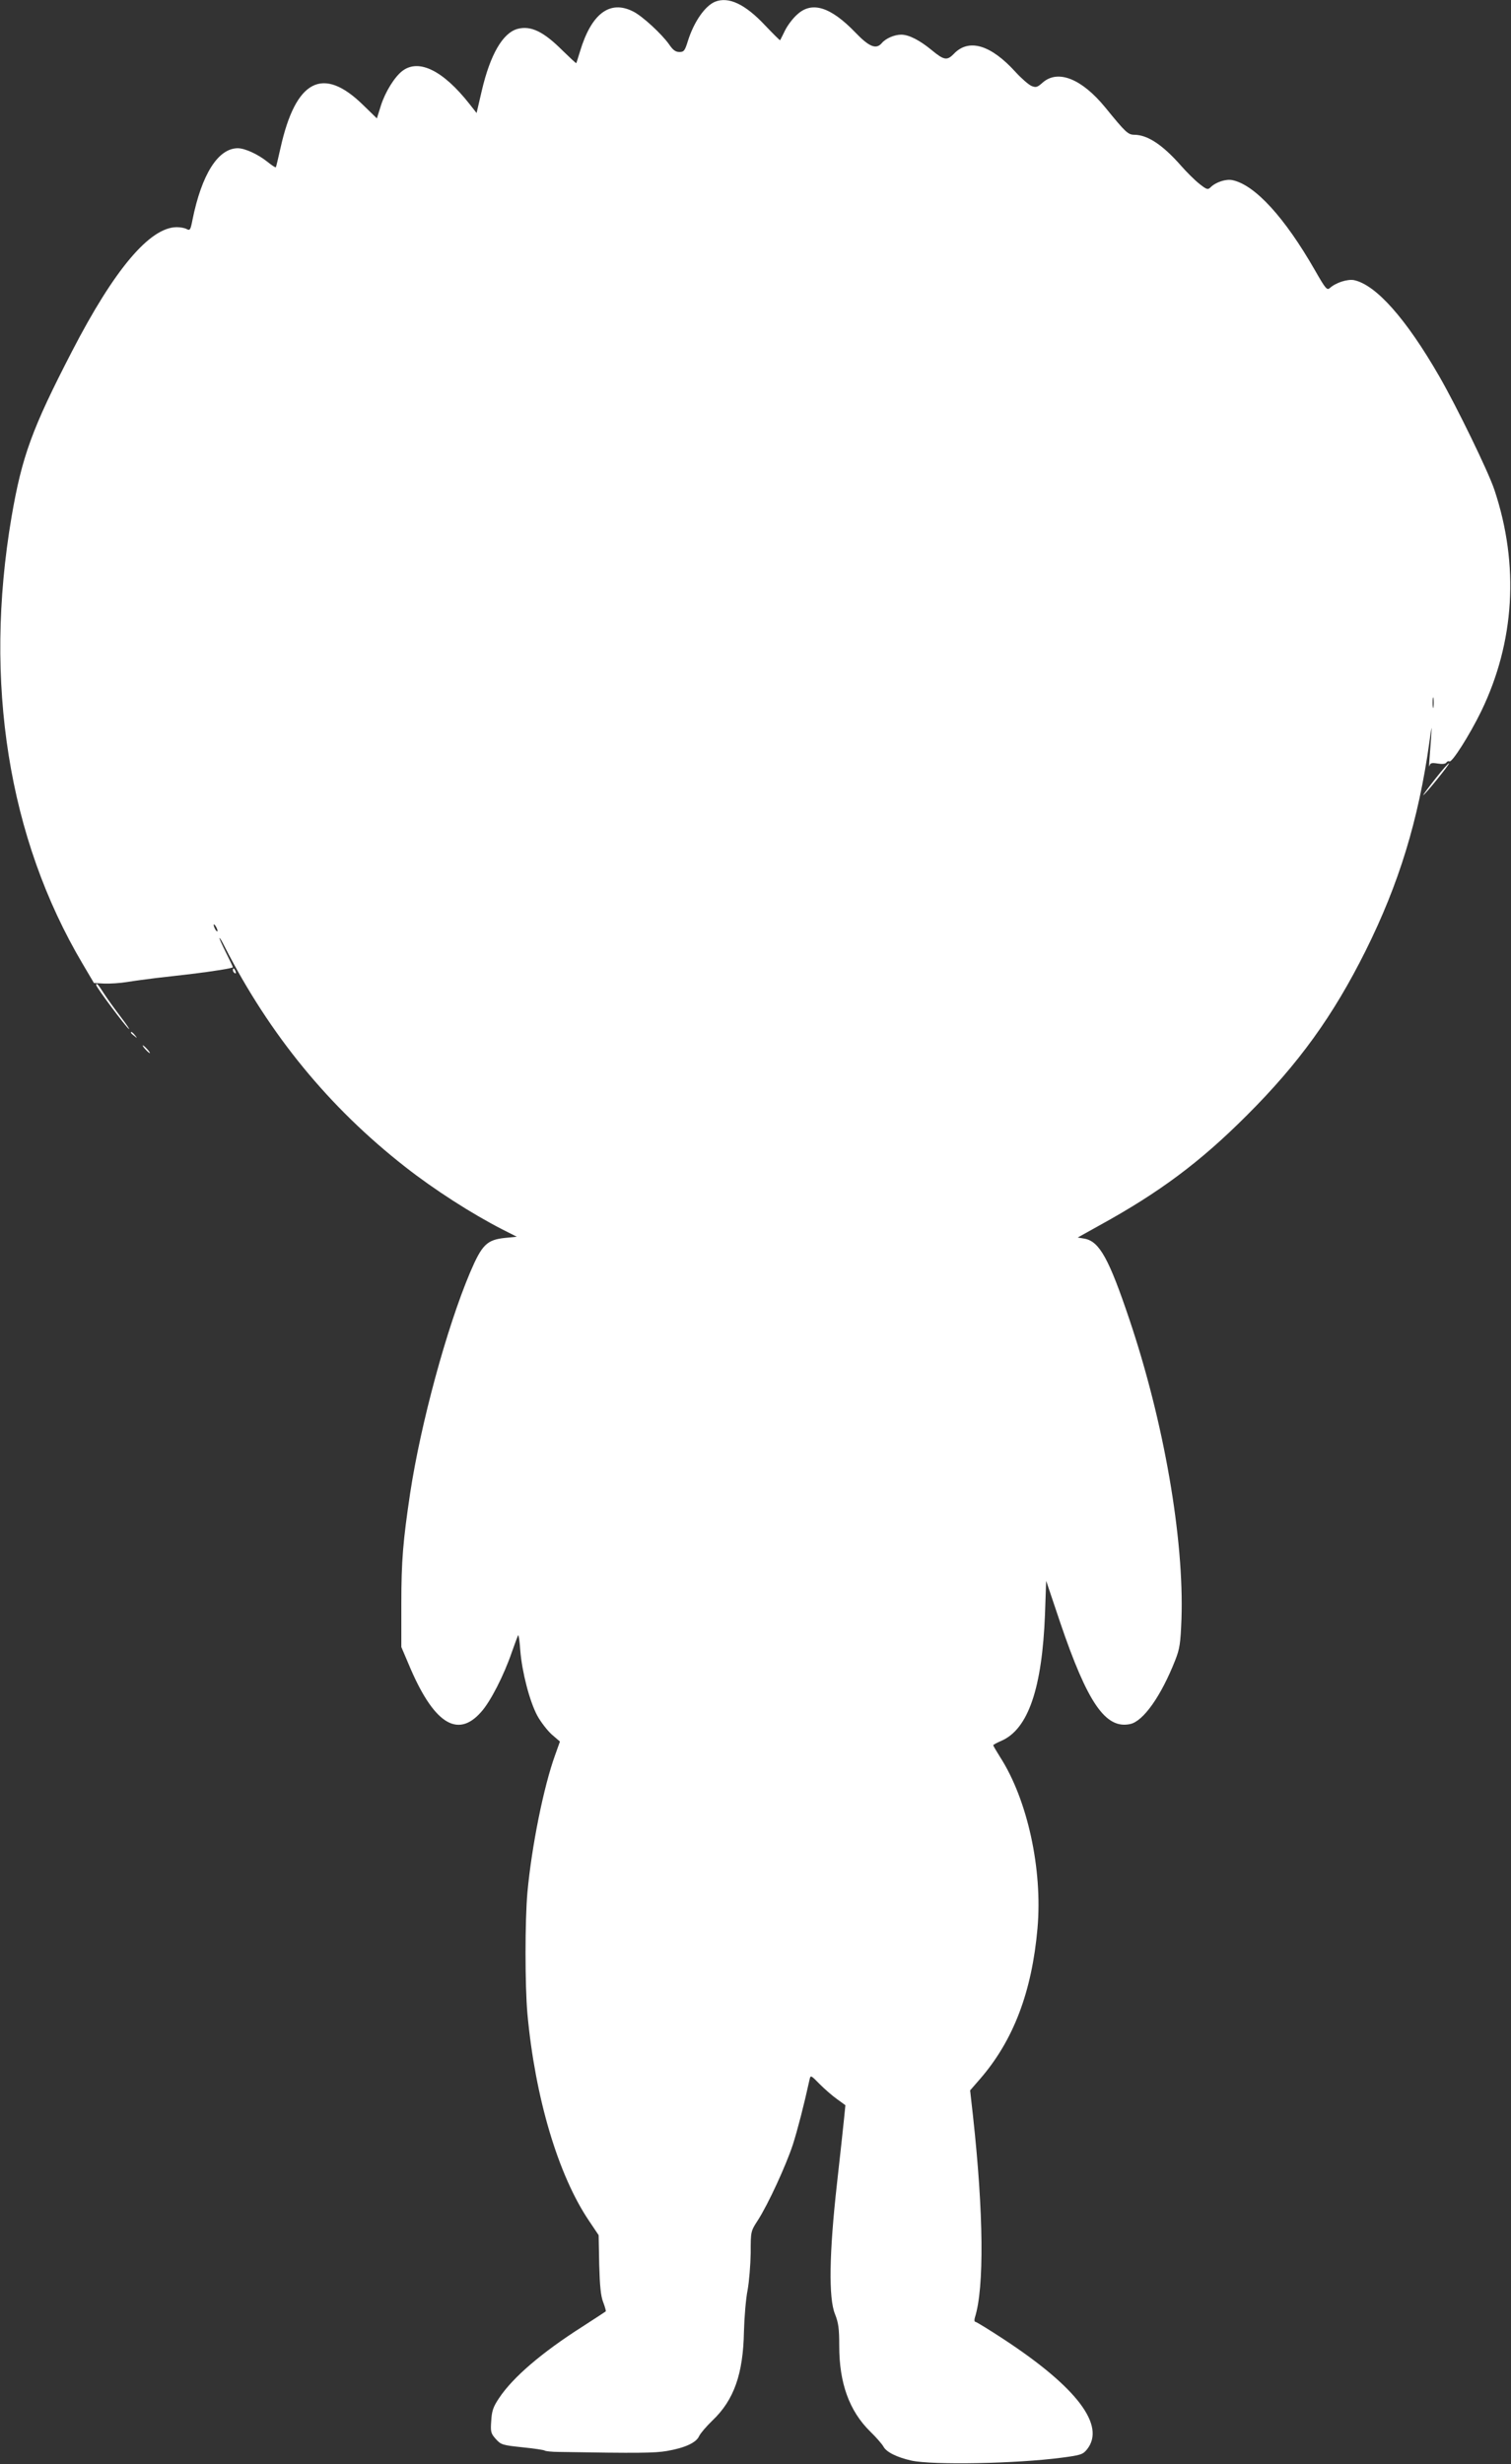 <?xml version="1.0" standalone="no"?>
<!DOCTYPE svg PUBLIC "-//W3C//DTD SVG 20010904//EN"
 "http://www.w3.org/TR/2001/REC-SVG-20010904/DTD/svg10.dtd">
<svg version="1.0" xmlns="http://www.w3.org/2000/svg"
 width="785pt" height="1280pt" viewBox="0 0 785 1280"
 preserveAspectRatio="xMidYMid meet">
<rect x="0" y="0" width="785" height="1280" fill="#333333" stroke="none"/>
<g transform="translate(0,1280) scale(0.1,-0.1)"
fill="#ffffff" stroke="none">
<path d="M3715 12791 c-53 -22 -110 -105 -141 -203 -16 -52 -21 -58 -44 -58
-21 0 -34 10 -55 41 -38 53 -137 145 -185 169 -121 62 -217 -10 -276 -205 -10
-33 -19 -61 -20 -63 -1 -2 -33 28 -72 66 -98 98 -164 130 -233 112 -77 -21
-142 -133 -186 -321 l-27 -116 -37 47 c-137 174 -263 236 -348 172 -40 -30
-89 -108 -112 -180 l-21 -67 -70 68 c-210 207 -352 134 -431 -223 -12 -52 -22
-97 -24 -99 -2 -2 -21 10 -43 28 -50 40 -116 70 -153 71 -103 1 -189 -134
-237 -372 -10 -52 -13 -57 -30 -48 -10 6 -34 10 -52 10 -140 -1 -324 -219
-544 -645 -208 -402 -260 -546 -314 -860 -146 -858 -17 -1669 369 -2321 l59
-100 53 -3 c29 -1 82 2 118 8 36 6 105 15 153 21 49 5 127 15 175 20 124 15
223 31 223 36 0 3 -16 36 -35 74 -19 38 -35 73 -35 77 1 5 12 -14 26 -42 235
-460 543 -836 939 -1146 149 -117 345 -243 505 -325 l75 -38 -61 -6 c-95 -10
-120 -35 -182 -180 -122 -289 -256 -784 -311 -1145 -37 -248 -46 -351 -46
-575 l0 -225 37 -87 c128 -308 254 -392 378 -250 48 53 118 190 159 310 16 46
31 85 33 88 3 2 8 -33 11 -79 9 -112 48 -263 88 -338 18 -33 52 -77 75 -98
l43 -37 -25 -70 c-59 -162 -122 -474 -144 -714 -13 -148 -13 -482 0 -630 40
-435 159 -836 319 -1074 l51 -76 3 -153 c3 -110 8 -164 21 -196 9 -24 15 -45
13 -47 -1 -1 -56 -37 -121 -79 -212 -135 -362 -264 -433 -371 -31 -46 -38 -67
-41 -119 -4 -57 -2 -65 24 -94 27 -30 35 -32 139 -43 61 -6 112 -14 115 -17 3
-3 37 -7 75 -7 408 -7 497 -6 560 5 93 16 152 43 167 77 7 15 38 51 69 81 112
106 160 242 164 463 2 74 10 171 19 215 8 44 15 131 16 192 0 112 0 113 37
170 54 84 146 284 182 393 25 79 57 202 87 339 5 23 7 22 52 -24 26 -26 66
-61 90 -78 l44 -32 -7 -70 c-4 -38 -20 -191 -37 -340 -40 -357 -44 -593 -10
-675 18 -46 22 -74 22 -166 0 -192 52 -337 161 -444 31 -30 61 -65 68 -77 15
-30 71 -57 146 -74 112 -24 543 -16 780 15 100 13 111 17 132 43 99 123 -51
322 -432 572 -76 50 -143 91 -148 91 -5 0 -6 10 -2 23 49 154 45 543 -10 1045
l-15 134 53 61 c172 199 268 451 297 781 27 306 -52 668 -194 889 -20 32 -36
59 -36 62 0 2 19 13 43 23 139 61 211 273 226 658 l6 173 73 -217 c142 -418
236 -555 364 -527 68 15 160 145 233 330 24 61 28 87 33 215 14 417 -91 1023
-270 1555 -107 318 -156 406 -233 421 l-36 6 113 63 c311 171 522 328 764 570
272 271 450 519 618 855 174 349 275 679 332 1085 13 93 13 94 9 25 -3 -41 -7
-95 -9 -120 -2 -25 -2 -37 1 -27 4 14 11 16 42 11 24 -4 41 -2 45 5 4 6 11 9
16 6 13 -8 105 137 165 260 174 359 199 760 69 1150 -31 94 -196 433 -287 591
-173 300 -329 475 -443 499 -34 6 -94 -13 -125 -41 -15 -13 -22 -5 -78 93
-157 274 -311 442 -427 467 -34 8 -88 -10 -115 -37 -14 -14 -20 -12 -59 19
-24 19 -66 61 -94 93 -95 108 -173 160 -242 161 -34 0 -46 12 -152 142 -122
149 -245 198 -324 130 -29 -26 -36 -28 -60 -18 -15 7 -52 39 -82 72 -129 142
-243 176 -321 94 -35 -36 -51 -33 -115 20 -62 51 -118 80 -158 80 -36 0 -81
-20 -101 -44 -29 -34 -65 -20 -137 55 -129 134 -226 164 -302 94 -22 -19 -50
-56 -63 -82 -13 -27 -25 -50 -26 -52 -1 -2 -36 33 -78 77 -104 111 -190 151
-260 123z m3732 -3663 c-2 -13 -4 -3 -4 22 0 25 2 35 4 23 2 -13 2 -33 0 -45z
m-6317 -1163 c0 -5 -5 -3 -10 5 -5 8 -10 20 -10 25 0 6 5 3 10 -5 5 -8 10 -19
10 -25z"/>
<path d="M7457 8755 c-37 -47 -65 -85 -63 -85 8 0 138 161 134 165 -2 3 -34
-33 -71 -80z"/>
<path d="M1210 7761 c0 -6 4 -13 10 -16 6 -3 7 1 4 9 -7 18 -14 21 -14 7z"/>
<path d="M500 7683 c0 -11 155 -219 170 -228 6 -4 -13 24 -42 62 -29 38 -69
93 -87 121 -32 50 -41 60 -41 45z"/>
<path d="M680 7436 c0 -2 8 -10 18 -17 15 -13 16 -12 3 4 -13 16 -21 21 -21
13z"/>
<path d="M755 7350 c10 -11 20 -20 23 -20 3 0 -3 9 -13 20 -10 11 -20 20 -23
20 -3 0 3 -9 13 -20z"/>
</g>
</svg>
